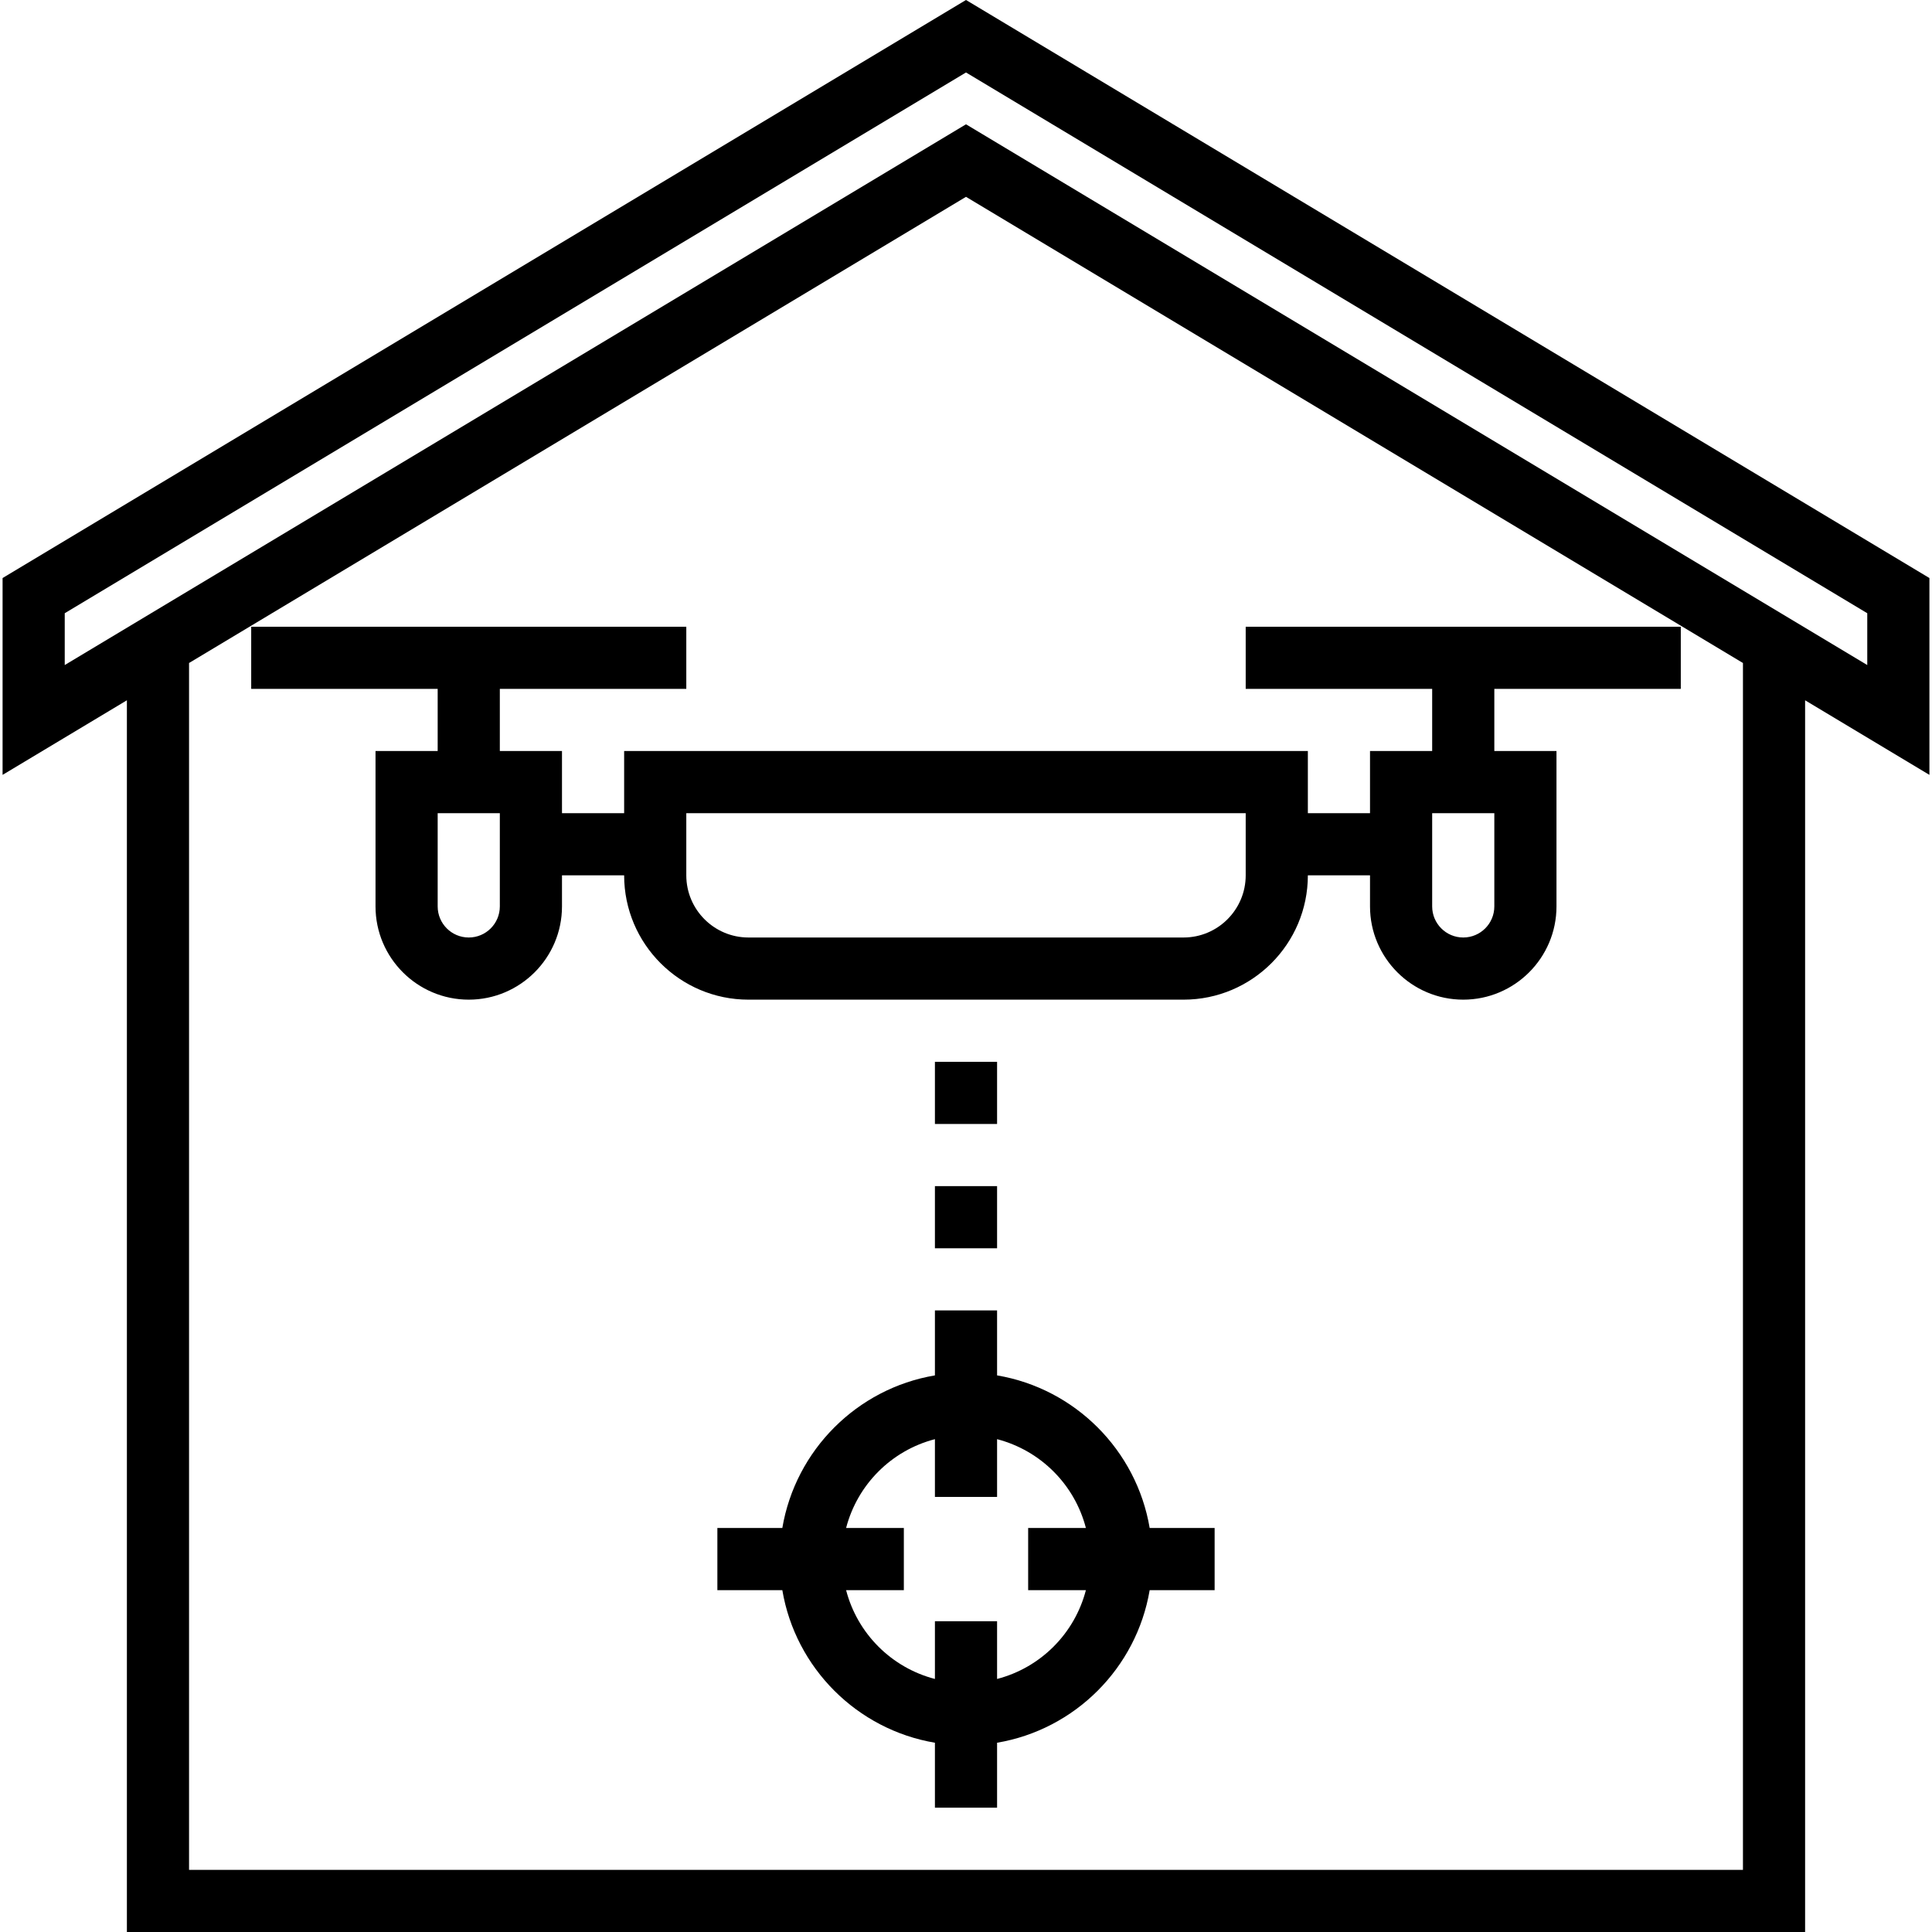 <?xml version="1.0" encoding="iso-8859-1"?>
<!-- Uploaded to: SVG Repo, www.svgrepo.com, Generator: SVG Repo Mixer Tools -->
<svg fill="#000000" version="1.1" id="Layer_1" xmlns="http://www.w3.org/2000/svg" xmlns:xlink="http://www.w3.org/1999/xlink" 
	 viewBox="0 0 497.328 497.328" xml:space="preserve">
<g>
	<g>
		<g>
			<path d="M248.664,0l-248,148.8v50.664l32-19.2v317.064h432V180.264l32,19.2V148.8L248.664,0z M448.664,481.328h-400V170.664
				l200-120l200,120V481.328z M480.664,171.192L248.664,32l-232,139.192v-13.336l232-139.2l232,139.2V171.192z"/>
			<path d="M368.664,193.328h-16v16h-16v-16h-176v16h-16v-16h-16v-16h48v-16h-112v16h48v16h-16v40c0,13.232,10.768,24,24,24
				s24-10.768,24-24v-8h16c0,17.648,14.352,32,32,32h112c17.648,0,32-14.352,32-32h16v8c0,13.232,10.768,24,24,24s24-10.768,24-24
				v-40h-16v-16h48v-16h-112v16h48V193.328z M128.664,233.328c0,4.416-3.584,8-8,8s-8-3.584-8-8v-24h16V233.328z M320.664,225.328
				c0,8.824-7.176,16-16,16h-112c-8.824,0-16-7.176-16-16v-16h144V225.328z M384.664,233.328c0,4.416-3.584,8-8,8
				c-4.416,0-8-3.584-8-8v-24h16V233.328z"/>
			<path d="M256.664,354.048v-16.72h-16v16.72c-20.056,3.384-35.888,19.224-39.28,39.28h-16.72v16h16.72
				c3.384,20.056,19.224,35.888,39.28,39.28v16.72h16v-16.72c20.056-3.384,35.888-19.224,39.28-39.28h16.72v-16h-16.72
				C292.552,373.272,276.72,357.44,256.664,354.048z M279.528,409.328c-2.904,11.192-11.672,19.96-22.864,22.864v-14.864h-16v14.864
				c-11.192-2.912-19.96-11.672-22.864-22.864h14.864v-16H217.8c2.912-11.192,11.672-19.96,22.864-22.864v14.864h16v-14.864
				c11.192,2.912,19.96,11.672,22.864,22.864h-14.864v16H279.528z"/>
			<rect x="240.664" y="305.328" width="16" height="16"/>
			<rect x="240.664" y="273.328" width="16" height="16"/>
		</g>
	</g>
</g>
</svg>